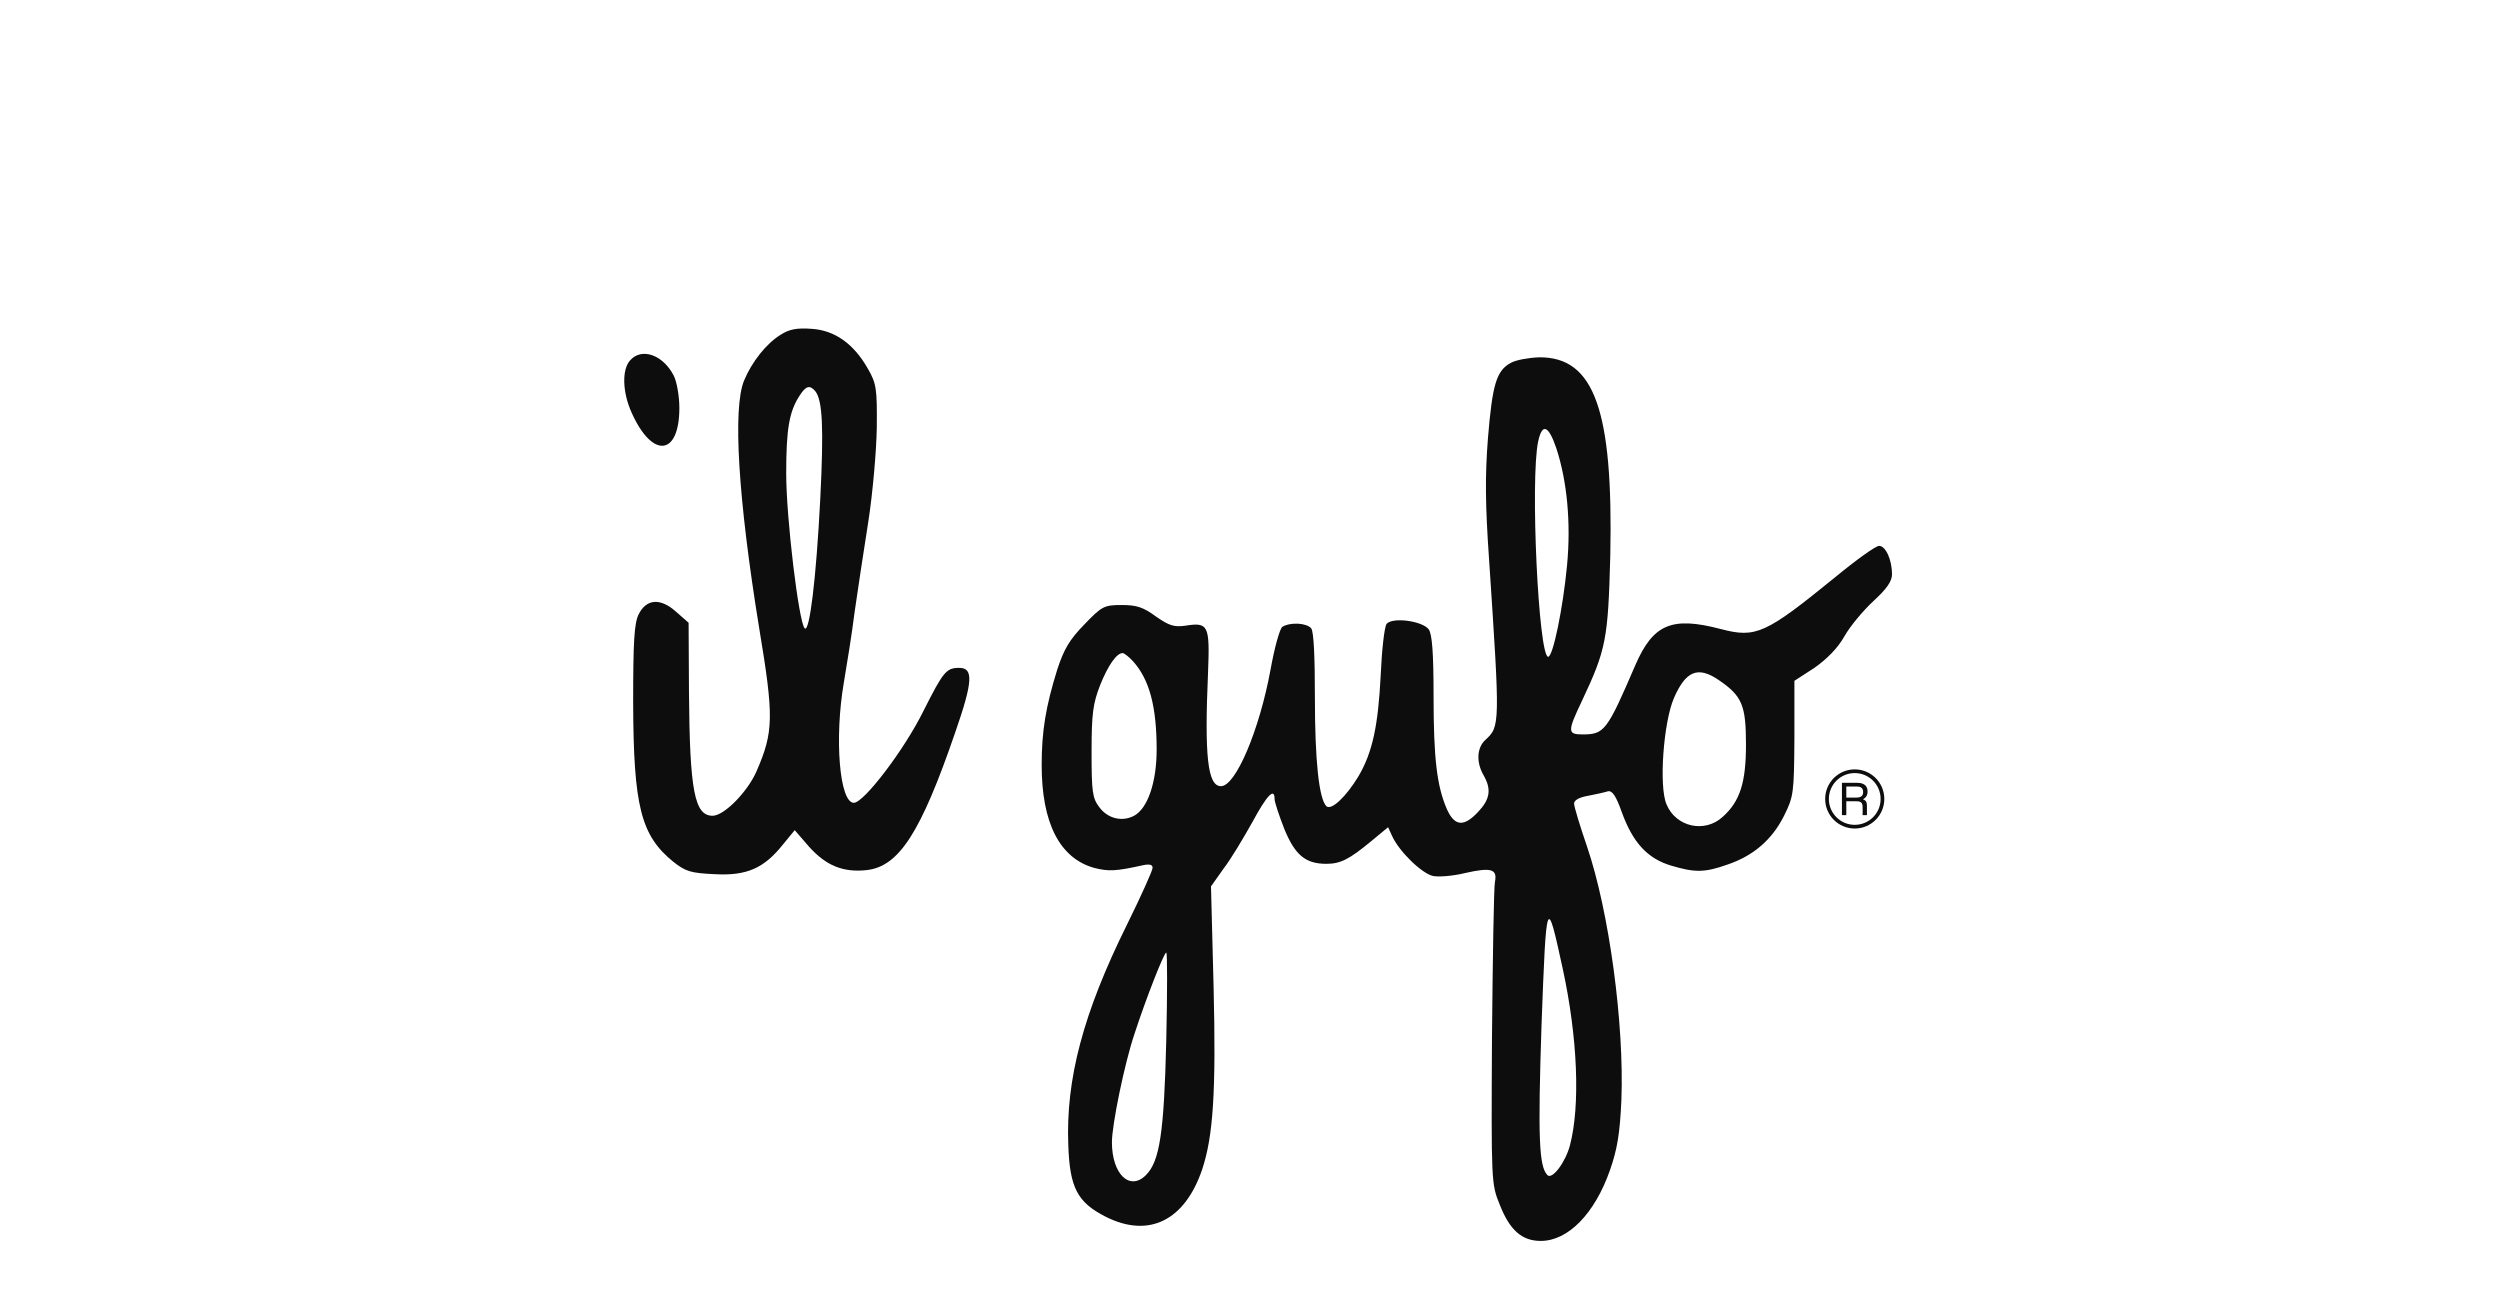 <svg width="211" height="110" viewBox="0 0 211 110" fill="none" xmlns="http://www.w3.org/2000/svg">
<path d="M65.888 28.253C64.702 28.971 63.454 30.531 62.799 32.123C61.831 34.463 62.299 42.108 64.078 53.029C65.326 60.518 65.295 61.766 63.86 65.074C63.111 66.821 61.114 68.85 60.146 68.85C58.617 68.85 58.212 66.759 58.149 58.396L58.118 52.561L57.088 51.656C55.747 50.439 54.561 50.533 53.906 51.843C53.531 52.592 53.438 54.09 53.438 59.332C53.469 68.069 54.093 70.503 56.807 72.719C57.868 73.561 58.305 73.686 60.302 73.78C63.017 73.936 64.484 73.28 66.075 71.283L67.074 70.066L68.29 71.471C69.726 73.062 71.161 73.655 73.158 73.436C75.873 73.124 77.714 70.285 80.616 61.829C82.114 57.523 82.176 56.368 80.959 56.368C79.867 56.368 79.618 56.68 77.964 59.956C76.341 63.264 72.909 67.757 72.066 67.757C70.849 67.757 70.412 62.297 71.224 57.585C71.473 56.118 71.91 53.435 72.129 51.656C72.378 49.878 72.909 46.445 73.283 44.042C73.658 41.64 73.97 38.051 74.001 36.086C74.032 32.809 73.97 32.372 73.252 31.124C72.066 29.033 70.475 27.879 68.509 27.754C67.261 27.66 66.606 27.785 65.888 28.253ZM68.821 33.028C69.414 33.808 69.539 36.023 69.227 42.17C68.883 48.879 68.322 53.435 67.916 53.029C67.417 52.53 66.356 43.699 66.356 39.986C66.356 36.21 66.606 34.744 67.479 33.402C68.01 32.559 68.353 32.466 68.821 33.028Z" fill="#0D0D0D"/>
<path d="M53.188 30.407C52.47 31.187 52.533 33.121 53.313 34.837C55.06 38.738 57.338 38.488 57.338 34.432C57.338 33.433 57.12 32.216 56.87 31.717C55.965 29.938 54.155 29.314 53.188 30.407Z" fill="#0D0D0D"/>
<path d="M127.515 30.625C126.298 31.28 125.954 32.435 125.58 37.022C125.33 40.205 125.362 42.67 125.674 47.163C126.61 61.236 126.61 61.299 125.362 62.453C124.644 63.108 124.582 64.325 125.206 65.418C125.892 66.603 125.767 67.446 124.769 68.507C123.552 69.817 122.772 69.755 122.116 68.288C121.274 66.354 120.993 64.013 120.993 58.74C120.993 55.058 120.868 53.529 120.587 53.123C120.057 52.406 117.529 52.062 117.03 52.655C116.843 52.905 116.625 54.839 116.531 56.992C116.312 61.267 115.844 63.483 114.659 65.511C113.629 67.227 112.35 68.444 111.944 68.039C111.32 67.415 110.977 64.169 110.977 58.896C110.977 55.401 110.883 53.31 110.665 53.03C110.259 52.562 108.886 52.499 108.231 52.905C108.012 53.061 107.575 54.621 107.232 56.524C106.296 61.611 104.299 66.354 103.051 66.354C101.928 66.354 101.647 63.857 101.959 56.743C102.115 52.749 101.99 52.499 100.024 52.811C99.088 52.936 98.682 52.811 97.559 52.031C96.498 51.251 95.936 51.064 94.688 51.064C93.19 51.064 93.003 51.157 91.505 52.718C90.257 53.997 89.789 54.808 89.228 56.524C88.26 59.645 87.917 61.704 87.917 64.575C87.917 69.474 89.446 72.438 92.348 73.25C93.565 73.562 94.189 73.531 96.436 73.031C97.028 72.906 97.278 72.969 97.278 73.25C97.278 73.468 96.311 75.621 95.125 78.024C91.412 85.513 89.945 91.098 90.164 96.653C90.288 100.272 90.944 101.489 93.347 102.706C96.966 104.516 99.993 103.018 101.459 98.712C102.396 95.904 102.645 92.128 102.427 83.297L102.208 74.81L103.269 73.312C103.893 72.501 104.954 70.722 105.703 69.38C106.951 67.071 107.575 66.447 107.575 67.446C107.575 67.695 107.95 68.819 108.387 69.942C109.292 72.158 110.165 72.906 111.944 72.906C113.13 72.906 113.879 72.532 115.72 71.003L117.155 69.817L117.498 70.566C118.091 71.877 120.026 73.749 120.962 73.936C121.43 74.03 122.647 73.936 123.645 73.686C125.861 73.187 126.391 73.343 126.173 74.435C126.079 74.872 125.986 80.801 125.923 87.572C125.861 99.742 125.861 99.929 126.579 101.676C127.421 103.829 128.451 104.734 130.042 104.734C132.351 104.734 134.598 102.425 135.877 98.774C136.501 96.996 136.72 95.654 136.845 92.846C137.094 86.449 135.815 76.932 133.943 71.44C133.35 69.724 132.851 68.07 132.851 67.82C132.851 67.539 133.287 67.29 134.036 67.165C134.66 67.04 135.409 66.884 135.69 66.79C136.065 66.697 136.377 67.134 136.876 68.538C137.812 71.128 139.06 72.47 141.057 73.062C143.054 73.655 143.866 73.655 145.8 72.969C148.016 72.22 149.576 70.847 150.574 68.85C151.386 67.227 151.417 66.915 151.448 62.297V57.461L153.133 56.368C154.194 55.62 155.099 54.715 155.661 53.716C156.129 52.874 157.252 51.532 158.126 50.721C159.218 49.722 159.686 49.067 159.686 48.474C159.686 47.257 159.155 46.071 158.594 46.071C158.313 46.071 156.659 47.257 154.88 48.724C149.014 53.498 148.203 53.872 145.238 53.092C141.088 52 139.528 52.686 138.03 56.119C135.628 61.704 135.409 61.985 133.568 61.985C132.289 61.985 132.289 61.736 133.506 59.177C135.565 54.808 135.721 53.966 135.909 46.851C136.158 34.651 134.567 30.126 129.917 30.157C129.044 30.188 127.952 30.376 127.515 30.625ZM131.353 37.833C132.258 40.579 132.601 44.105 132.258 47.725C131.914 51.345 131.072 55.432 130.666 55.432C129.855 55.432 129.137 40.454 129.824 37.24C130.167 35.68 130.697 35.899 131.353 37.833ZM95.624 55.807C96.997 57.336 97.621 59.582 97.621 63.264C97.621 66.01 96.873 68.226 95.718 68.85C94.719 69.38 93.502 69.1 92.785 68.132C92.192 67.352 92.129 66.822 92.129 63.452C92.129 60.206 92.254 59.364 92.847 57.835C93.534 56.119 94.251 55.12 94.751 55.12C94.876 55.12 95.281 55.432 95.624 55.807ZM145.02 57.367C147.048 58.74 147.36 59.52 147.36 62.859C147.36 66.042 146.861 67.633 145.394 68.944C143.866 70.348 141.432 69.786 140.652 67.883C139.996 66.354 140.402 60.955 141.276 58.927C142.274 56.618 143.304 56.212 145.02 57.367ZM131.883 81.706C133.163 87.572 133.381 93.314 132.507 96.653C132.133 98.088 131.01 99.586 130.604 99.18C129.886 98.462 129.793 95.997 130.105 86.511C130.51 75.621 130.541 75.528 131.883 81.706ZM98.433 87.791C98.246 95.654 97.871 98.025 96.716 99.18C95.344 100.553 93.846 99.087 93.846 96.403C93.846 94.936 94.907 89.757 95.749 87.26C96.748 84.202 98.246 80.395 98.433 80.395C98.526 80.395 98.526 83.734 98.433 87.791Z" fill="#0D0D0D"/>
<path d="M156.723 66.067C156.933 66.067 157.104 66.098 157.237 66.159C157.496 66.273 157.622 66.49 157.622 66.802C157.622 66.966 157.588 67.099 157.523 67.206C157.454 67.309 157.359 67.392 157.237 67.454C157.344 67.499 157.424 67.556 157.481 67.625C157.534 67.697 157.565 67.811 157.569 67.971C157.569 68.275 157.569 68.522 157.569 68.798H157.203C157.203 68.56 157.214 68.26 157.203 68.036C157.192 67.857 157.127 67.739 157.005 67.678C156.933 67.644 156.822 67.625 156.67 67.625H155.828V68.798H155.459V66.067H156.723ZM156.685 67.316C156.856 67.316 156.994 67.282 157.096 67.214C157.195 67.145 157.249 67.019 157.249 66.837C157.249 66.642 157.176 66.509 157.035 66.441C156.959 66.403 156.86 66.383 156.731 66.383H155.828V67.316H156.685Z" fill="#0D0D0D"/>
<circle cx="156.54" cy="67.432" r="2.34" stroke="#0D0D0D" stroke-width="0.312"/>
</svg>
